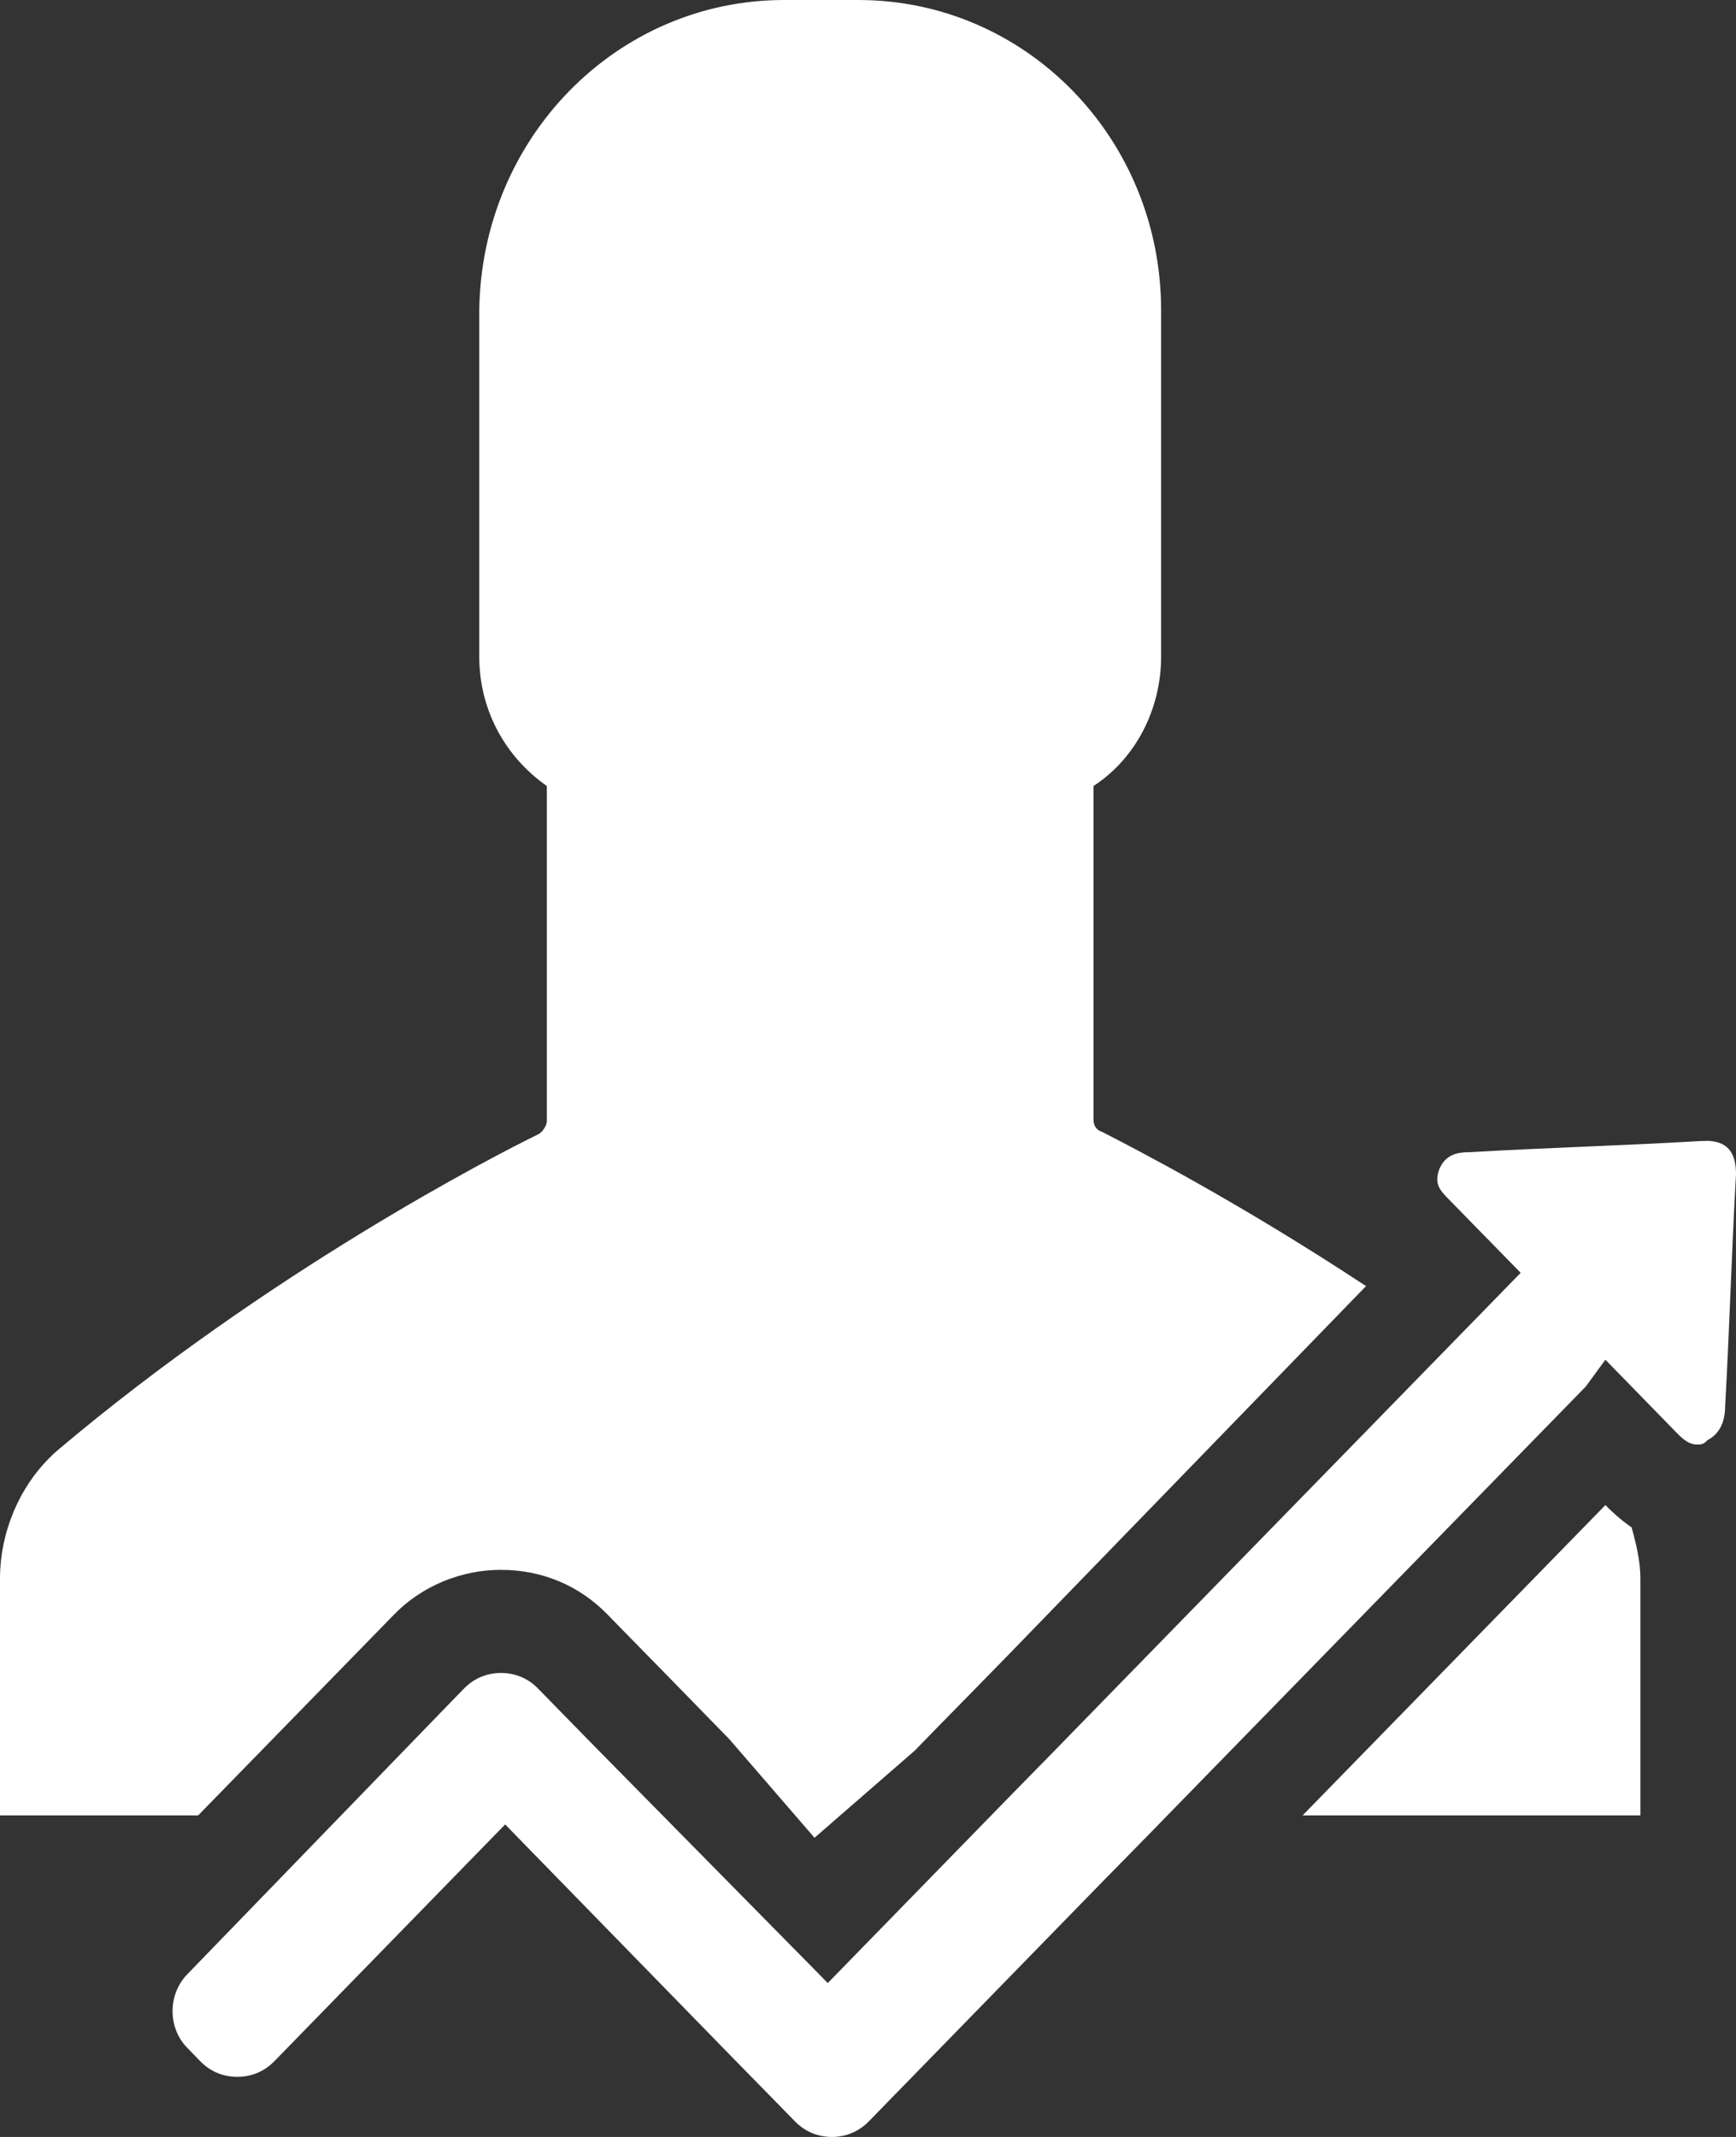 <svg width="26" height="32" viewBox="0 0 26 32" fill="none" xmlns="http://www.w3.org/2000/svg">
<rect x="0" y="0" width="26" height="32" fill="#333333" stroke="none"/>
<path d="M5.708 24.376L5.902 24.177C6.325 23.743 6.914 23.508 7.5 23.508C8.121 23.508 8.676 23.743 9.099 24.177L9.328 24.412L10.014 25.112L10.926 26.047L12.199 27.52L13.7 26.215L14.092 25.813L14.779 25.112L15.074 24.81L20.459 19.259C18.534 17.99 16.967 17.186 16.509 16.951C16.412 16.919 16.377 16.852 16.377 16.752V11.77C16.998 11.368 17.39 10.632 17.39 9.832V4.648C17.39 2.073 15.368 0 12.854 0H11.745C9.231 0 7.209 2.073 7.178 4.648V9.832C7.178 10.636 7.57 11.336 8.19 11.77V16.788C8.19 16.855 8.125 16.955 8.059 16.987C7.372 17.321 4.012 19.06 0.881 21.702C0.326 22.171 0 22.907 0 23.64V27.185H2.968L5.708 24.376ZM24.044 22.538L19.509 27.185H24.568V23.64C24.568 23.373 24.502 23.107 24.436 22.872C24.242 22.737 24.11 22.605 24.044 22.538ZM25.546 17.086H25.48C24.339 17.154 23.163 17.186 22.023 17.253C21.828 17.253 21.662 17.285 21.565 17.488C21.468 17.723 21.565 17.822 21.697 17.958L22.775 19.06L22.383 19.462L16.117 25.884L15.823 26.186L15.136 26.887L12.397 29.696L12.234 29.529L8.939 26.186L8.253 25.485L8.059 25.286C7.896 25.119 7.698 25.052 7.504 25.052C7.31 25.052 7.112 25.119 6.949 25.286L6.755 25.485L2.805 29.564C2.511 29.866 2.511 30.368 2.805 30.666L2.999 30.866C3.162 31.033 3.36 31.1 3.554 31.1C3.748 31.1 3.946 31.033 4.109 30.866L7.566 27.32L7.729 27.488L11.024 30.866L11.71 31.566L11.904 31.765C12.067 31.932 12.265 32 12.459 32C12.653 32 12.851 31.932 13.014 31.765L13.208 31.566L16.502 28.188L17.189 27.488L17.484 27.185L23.75 20.763L24.044 20.361L24.176 20.497L24.273 20.596L25.088 21.432C25.185 21.531 25.282 21.631 25.414 21.631C25.48 21.631 25.511 21.631 25.577 21.563C25.771 21.464 25.837 21.261 25.837 21.062C25.903 19.892 25.934 18.754 26 17.584C26 17.25 25.868 17.083 25.542 17.083L25.546 17.086Z" fill="white"/>
</svg>
